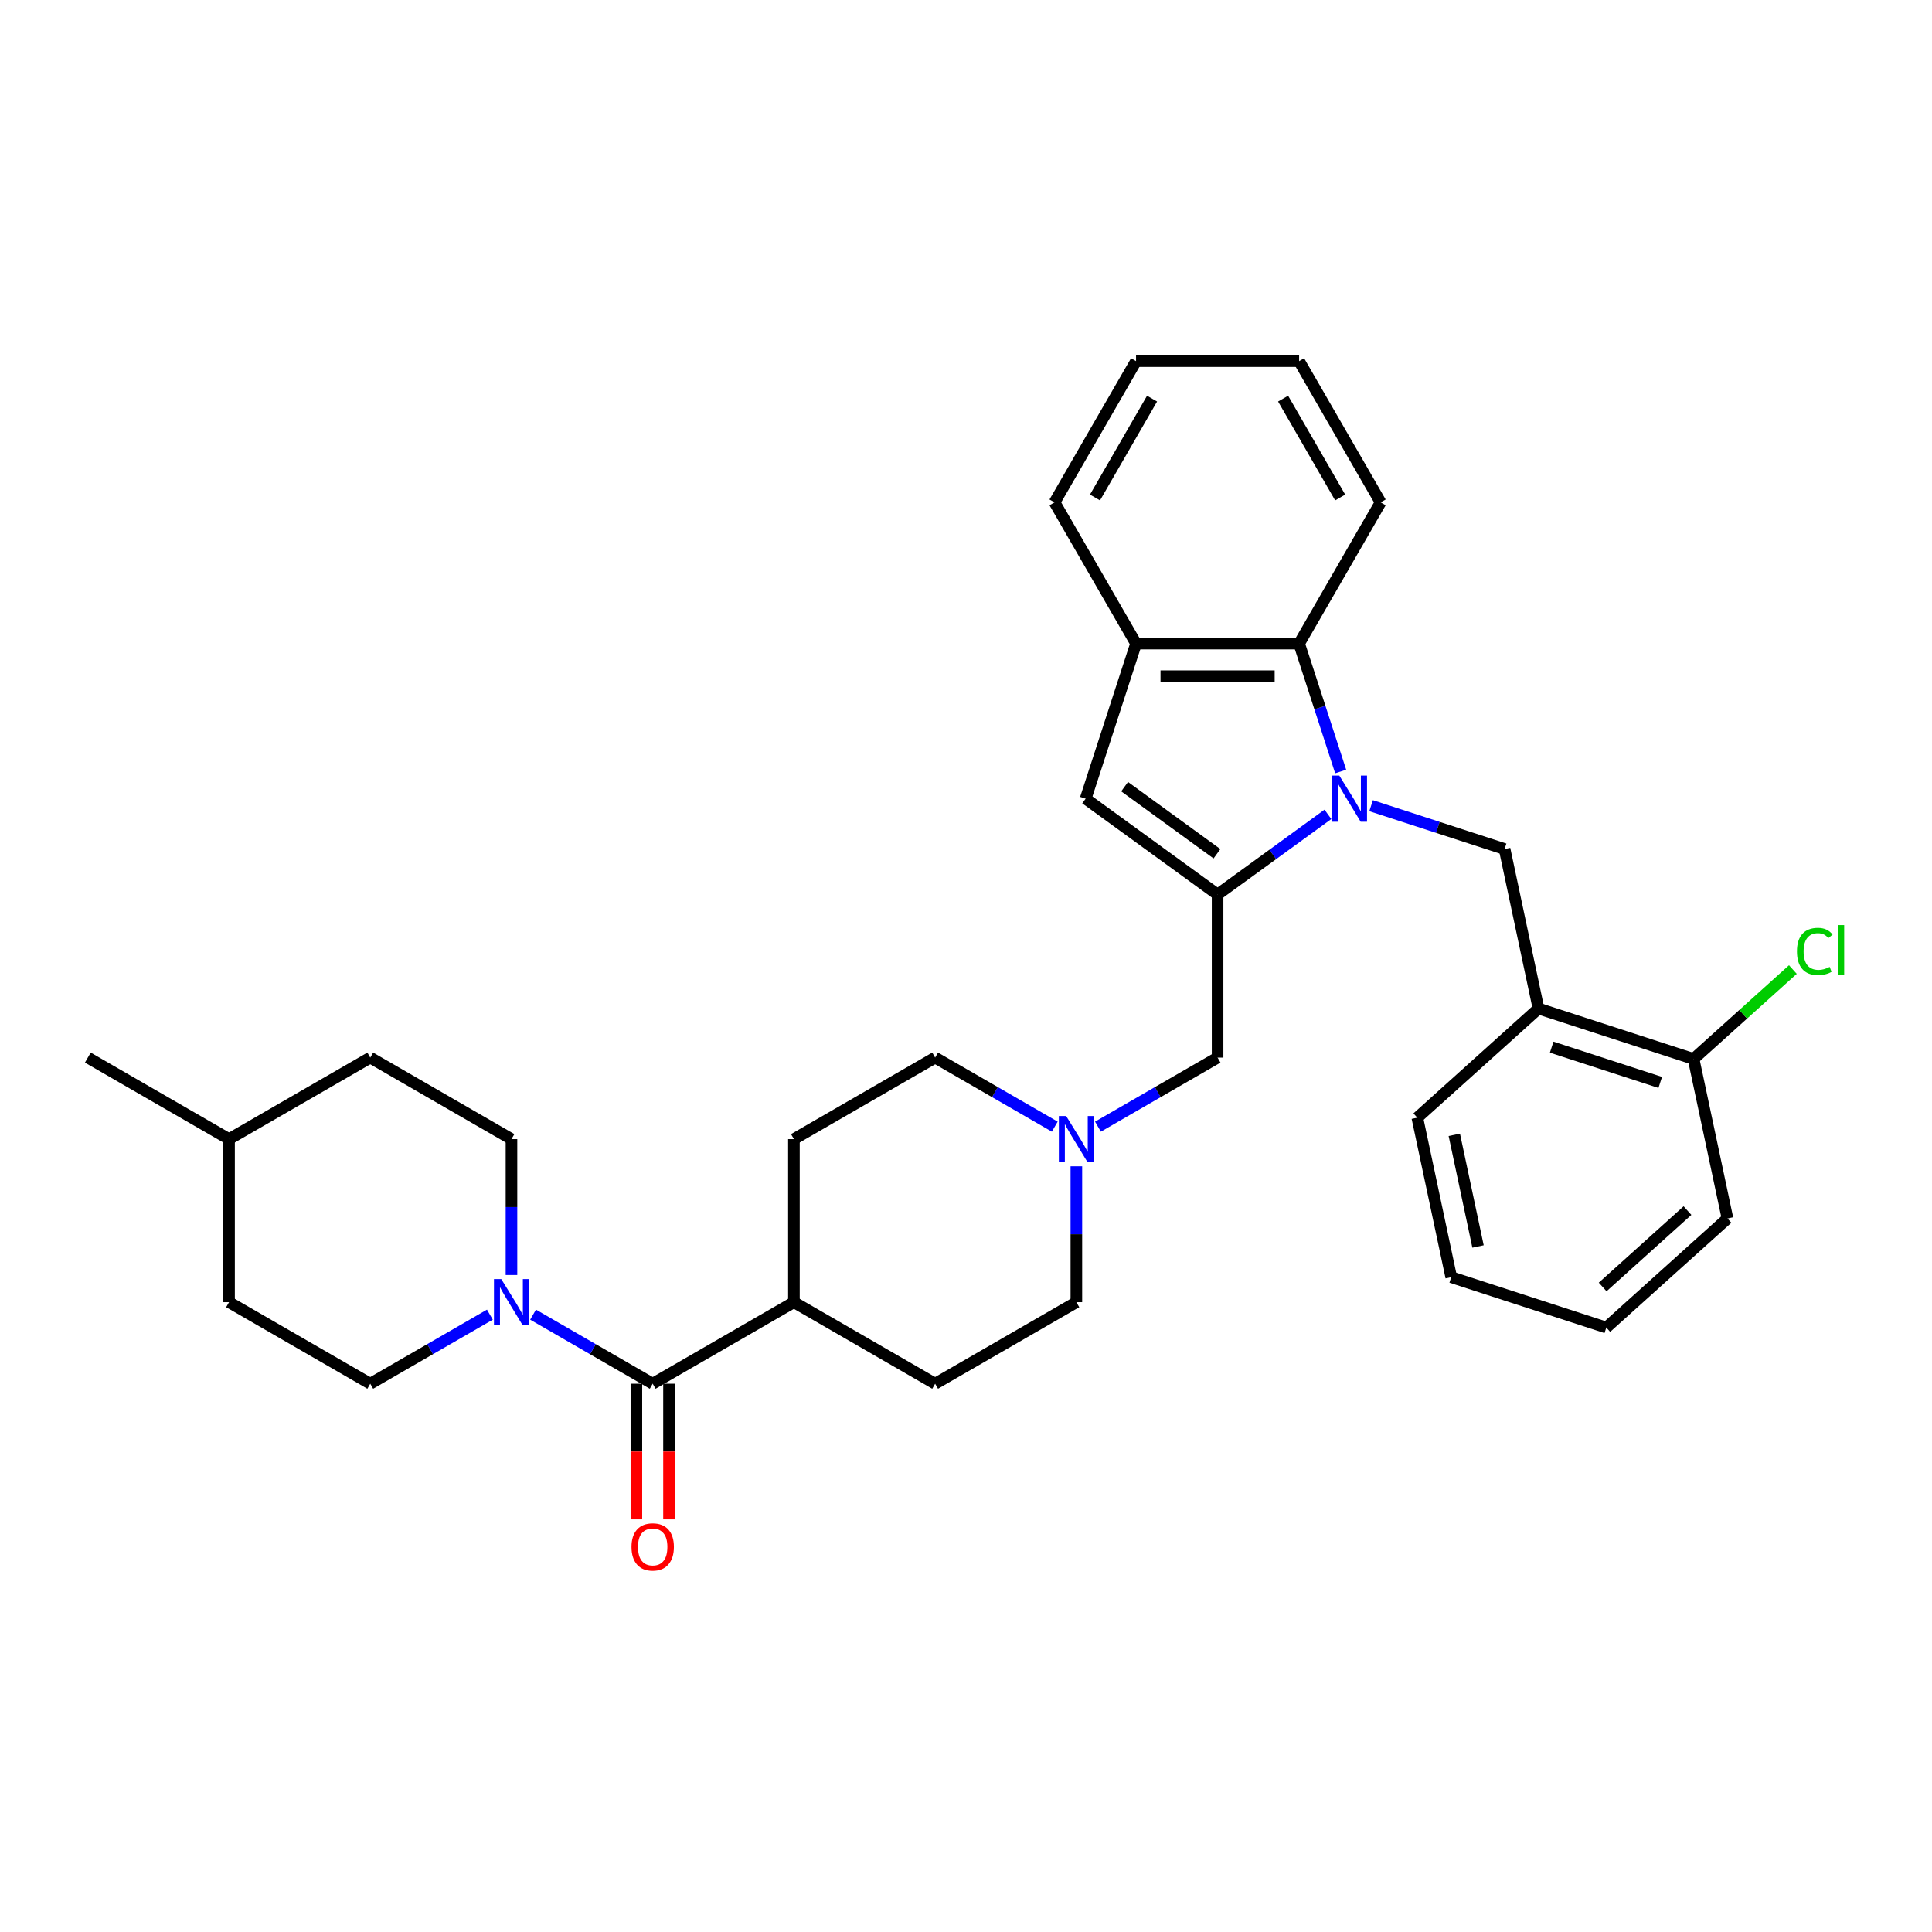 <?xml version='1.0' encoding='iso-8859-1'?>
<svg version='1.1' baseProfile='full'
              xmlns='http://www.w3.org/2000/svg'
                      xmlns:rdkit='http://www.rdkit.org/xml'
                      xmlns:xlink='http://www.w3.org/1999/xlink'
                  xml:space='preserve'
width='1000px' height='1000px' viewBox='0 0 1000 1000'>
<!-- END OF HEADER -->
<rect style='opacity:1.0;fill:#FFFFFF;stroke:none' width='1000' height='1000' x='0' y='0'> </rect>
<path class='bond-0' d='M 687.327,421.51 L 658.773,442.256' style='fill:none;fill-rule:evenodd;stroke:#0000FF;stroke-width:6px;stroke-linecap:butt;stroke-linejoin:miter;stroke-opacity:1' />
<path class='bond-0' d='M 658.773,442.256 L 630.218,463.001' style='fill:none;fill-rule:evenodd;stroke:#000000;stroke-width:6px;stroke-linecap:butt;stroke-linejoin:miter;stroke-opacity:1' />
<path class='bond-2' d='M 693.933,399.329 L 683.176,366.223' style='fill:none;fill-rule:evenodd;stroke:#0000FF;stroke-width:6px;stroke-linecap:butt;stroke-linejoin:miter;stroke-opacity:1' />
<path class='bond-2' d='M 683.176,366.223 L 672.42,333.118' style='fill:none;fill-rule:evenodd;stroke:#000000;stroke-width:6px;stroke-linecap:butt;stroke-linejoin:miter;stroke-opacity:1' />
<path class='bond-3' d='M 709.677,417.021 L 744.226,428.247' style='fill:none;fill-rule:evenodd;stroke:#0000FF;stroke-width:6px;stroke-linecap:butt;stroke-linejoin:miter;stroke-opacity:1' />
<path class='bond-3' d='M 744.226,428.247 L 778.774,439.472' style='fill:none;fill-rule:evenodd;stroke:#000000;stroke-width:6px;stroke-linecap:butt;stroke-linejoin:miter;stroke-opacity:1' />
<path class='bond-1' d='M 630.218,463.001 L 561.934,413.39' style='fill:none;fill-rule:evenodd;stroke:#000000;stroke-width:6px;stroke-linecap:butt;stroke-linejoin:miter;stroke-opacity:1' />
<path class='bond-1' d='M 629.898,441.903 L 582.099,407.175' style='fill:none;fill-rule:evenodd;stroke:#000000;stroke-width:6px;stroke-linecap:butt;stroke-linejoin:miter;stroke-opacity:1' />
<path class='bond-9' d='M 630.218,463.001 L 630.218,547.405' style='fill:none;fill-rule:evenodd;stroke:#000000;stroke-width:6px;stroke-linecap:butt;stroke-linejoin:miter;stroke-opacity:1' />
<path class='bond-32' d='M 561.934,413.39 L 588.017,333.118' style='fill:none;fill-rule:evenodd;stroke:#000000;stroke-width:6px;stroke-linecap:butt;stroke-linejoin:miter;stroke-opacity:1' />
<path class='bond-6' d='M 672.42,333.118 L 588.017,333.118' style='fill:none;fill-rule:evenodd;stroke:#000000;stroke-width:6px;stroke-linecap:butt;stroke-linejoin:miter;stroke-opacity:1' />
<path class='bond-6' d='M 659.759,349.999 L 600.677,349.999' style='fill:none;fill-rule:evenodd;stroke:#000000;stroke-width:6px;stroke-linecap:butt;stroke-linejoin:miter;stroke-opacity:1' />
<path class='bond-22' d='M 672.42,333.118 L 714.622,260.023' style='fill:none;fill-rule:evenodd;stroke:#000000;stroke-width:6px;stroke-linecap:butt;stroke-linejoin:miter;stroke-opacity:1' />
<path class='bond-7' d='M 778.774,439.472 L 796.323,522.031' style='fill:none;fill-rule:evenodd;stroke:#000000;stroke-width:6px;stroke-linecap:butt;stroke-linejoin:miter;stroke-opacity:1' />
<path class='bond-4' d='M 337.836,716.212 L 410.932,674.01' style='fill:none;fill-rule:evenodd;stroke:#000000;stroke-width:6px;stroke-linecap:butt;stroke-linejoin:miter;stroke-opacity:1' />
<path class='bond-5' d='M 337.836,716.212 L 306.876,698.337' style='fill:none;fill-rule:evenodd;stroke:#000000;stroke-width:6px;stroke-linecap:butt;stroke-linejoin:miter;stroke-opacity:1' />
<path class='bond-5' d='M 306.876,698.337 L 275.916,680.462' style='fill:none;fill-rule:evenodd;stroke:#0000FF;stroke-width:6px;stroke-linecap:butt;stroke-linejoin:miter;stroke-opacity:1' />
<path class='bond-11' d='M 329.396,716.212 L 329.396,751.315' style='fill:none;fill-rule:evenodd;stroke:#000000;stroke-width:6px;stroke-linecap:butt;stroke-linejoin:miter;stroke-opacity:1' />
<path class='bond-11' d='M 329.396,751.315 L 329.396,786.418' style='fill:none;fill-rule:evenodd;stroke:#FF0000;stroke-width:6px;stroke-linecap:butt;stroke-linejoin:miter;stroke-opacity:1' />
<path class='bond-11' d='M 346.277,716.212 L 346.277,751.315' style='fill:none;fill-rule:evenodd;stroke:#000000;stroke-width:6px;stroke-linecap:butt;stroke-linejoin:miter;stroke-opacity:1' />
<path class='bond-11' d='M 346.277,751.315 L 346.277,786.418' style='fill:none;fill-rule:evenodd;stroke:#FF0000;stroke-width:6px;stroke-linecap:butt;stroke-linejoin:miter;stroke-opacity:1' />
<path class='bond-13' d='M 264.741,659.948 L 264.741,624.777' style='fill:none;fill-rule:evenodd;stroke:#0000FF;stroke-width:6px;stroke-linecap:butt;stroke-linejoin:miter;stroke-opacity:1' />
<path class='bond-13' d='M 264.741,624.777 L 264.741,589.607' style='fill:none;fill-rule:evenodd;stroke:#000000;stroke-width:6px;stroke-linecap:butt;stroke-linejoin:miter;stroke-opacity:1' />
<path class='bond-14' d='M 253.566,680.462 L 222.606,698.337' style='fill:none;fill-rule:evenodd;stroke:#0000FF;stroke-width:6px;stroke-linecap:butt;stroke-linejoin:miter;stroke-opacity:1' />
<path class='bond-14' d='M 222.606,698.337 L 191.645,716.212' style='fill:none;fill-rule:evenodd;stroke:#000000;stroke-width:6px;stroke-linecap:butt;stroke-linejoin:miter;stroke-opacity:1' />
<path class='bond-24' d='M 588.017,333.118 L 545.815,260.023' style='fill:none;fill-rule:evenodd;stroke:#000000;stroke-width:6px;stroke-linecap:butt;stroke-linejoin:miter;stroke-opacity:1' />
<path class='bond-12' d='M 796.323,522.031 L 876.595,548.114' style='fill:none;fill-rule:evenodd;stroke:#000000;stroke-width:6px;stroke-linecap:butt;stroke-linejoin:miter;stroke-opacity:1' />
<path class='bond-12' d='M 803.147,541.998 L 859.338,560.256' style='fill:none;fill-rule:evenodd;stroke:#000000;stroke-width:6px;stroke-linecap:butt;stroke-linejoin:miter;stroke-opacity:1' />
<path class='bond-25' d='M 796.323,522.031 L 733.599,578.508' style='fill:none;fill-rule:evenodd;stroke:#000000;stroke-width:6px;stroke-linecap:butt;stroke-linejoin:miter;stroke-opacity:1' />
<path class='bond-8' d='M 568.298,583.155 L 599.258,565.28' style='fill:none;fill-rule:evenodd;stroke:#0000FF;stroke-width:6px;stroke-linecap:butt;stroke-linejoin:miter;stroke-opacity:1' />
<path class='bond-8' d='M 599.258,565.28 L 630.218,547.405' style='fill:none;fill-rule:evenodd;stroke:#000000;stroke-width:6px;stroke-linecap:butt;stroke-linejoin:miter;stroke-opacity:1' />
<path class='bond-17' d='M 545.948,583.155 L 514.988,565.28' style='fill:none;fill-rule:evenodd;stroke:#0000FF;stroke-width:6px;stroke-linecap:butt;stroke-linejoin:miter;stroke-opacity:1' />
<path class='bond-17' d='M 514.988,565.28 L 484.027,547.405' style='fill:none;fill-rule:evenodd;stroke:#000000;stroke-width:6px;stroke-linecap:butt;stroke-linejoin:miter;stroke-opacity:1' />
<path class='bond-18' d='M 557.123,603.668 L 557.123,638.839' style='fill:none;fill-rule:evenodd;stroke:#0000FF;stroke-width:6px;stroke-linecap:butt;stroke-linejoin:miter;stroke-opacity:1' />
<path class='bond-18' d='M 557.123,638.839 L 557.123,674.01' style='fill:none;fill-rule:evenodd;stroke:#000000;stroke-width:6px;stroke-linecap:butt;stroke-linejoin:miter;stroke-opacity:1' />
<path class='bond-10' d='M 410.932,674.01 L 484.027,716.212' style='fill:none;fill-rule:evenodd;stroke:#000000;stroke-width:6px;stroke-linecap:butt;stroke-linejoin:miter;stroke-opacity:1' />
<path class='bond-35' d='M 410.932,674.01 L 410.932,589.607' style='fill:none;fill-rule:evenodd;stroke:#000000;stroke-width:6px;stroke-linecap:butt;stroke-linejoin:miter;stroke-opacity:1' />
<path class='bond-19' d='M 876.595,548.114 L 902.294,524.974' style='fill:none;fill-rule:evenodd;stroke:#000000;stroke-width:6px;stroke-linecap:butt;stroke-linejoin:miter;stroke-opacity:1' />
<path class='bond-19' d='M 902.294,524.974 L 927.992,501.835' style='fill:none;fill-rule:evenodd;stroke:#00CC00;stroke-width:6px;stroke-linecap:butt;stroke-linejoin:miter;stroke-opacity:1' />
<path class='bond-26' d='M 876.595,548.114 L 894.144,630.672' style='fill:none;fill-rule:evenodd;stroke:#000000;stroke-width:6px;stroke-linecap:butt;stroke-linejoin:miter;stroke-opacity:1' />
<path class='bond-21' d='M 264.741,589.607 L 191.645,547.405' style='fill:none;fill-rule:evenodd;stroke:#000000;stroke-width:6px;stroke-linecap:butt;stroke-linejoin:miter;stroke-opacity:1' />
<path class='bond-20' d='M 191.645,716.212 L 118.55,674.01' style='fill:none;fill-rule:evenodd;stroke:#000000;stroke-width:6px;stroke-linecap:butt;stroke-linejoin:miter;stroke-opacity:1' />
<path class='bond-15' d='M 410.932,589.607 L 484.027,547.405' style='fill:none;fill-rule:evenodd;stroke:#000000;stroke-width:6px;stroke-linecap:butt;stroke-linejoin:miter;stroke-opacity:1' />
<path class='bond-16' d='M 484.027,716.212 L 557.123,674.01' style='fill:none;fill-rule:evenodd;stroke:#000000;stroke-width:6px;stroke-linecap:butt;stroke-linejoin:miter;stroke-opacity:1' />
<path class='bond-23' d='M 118.55,674.01 L 118.55,589.607' style='fill:none;fill-rule:evenodd;stroke:#000000;stroke-width:6px;stroke-linecap:butt;stroke-linejoin:miter;stroke-opacity:1' />
<path class='bond-36' d='M 191.645,547.405 L 118.55,589.607' style='fill:none;fill-rule:evenodd;stroke:#000000;stroke-width:6px;stroke-linecap:butt;stroke-linejoin:miter;stroke-opacity:1' />
<path class='bond-28' d='M 714.622,260.023 L 672.42,186.927' style='fill:none;fill-rule:evenodd;stroke:#000000;stroke-width:6px;stroke-linecap:butt;stroke-linejoin:miter;stroke-opacity:1' />
<path class='bond-28' d='M 693.672,257.499 L 664.131,206.332' style='fill:none;fill-rule:evenodd;stroke:#000000;stroke-width:6px;stroke-linecap:butt;stroke-linejoin:miter;stroke-opacity:1' />
<path class='bond-27' d='M 118.55,589.607 L 45.455,547.405' style='fill:none;fill-rule:evenodd;stroke:#000000;stroke-width:6px;stroke-linecap:butt;stroke-linejoin:miter;stroke-opacity:1' />
<path class='bond-33' d='M 545.815,260.023 L 588.017,186.927' style='fill:none;fill-rule:evenodd;stroke:#000000;stroke-width:6px;stroke-linecap:butt;stroke-linejoin:miter;stroke-opacity:1' />
<path class='bond-33' d='M 566.764,257.499 L 596.305,206.332' style='fill:none;fill-rule:evenodd;stroke:#000000;stroke-width:6px;stroke-linecap:butt;stroke-linejoin:miter;stroke-opacity:1' />
<path class='bond-29' d='M 733.599,578.508 L 751.147,661.067' style='fill:none;fill-rule:evenodd;stroke:#000000;stroke-width:6px;stroke-linecap:butt;stroke-linejoin:miter;stroke-opacity:1' />
<path class='bond-29' d='M 752.743,587.382 L 765.027,645.174' style='fill:none;fill-rule:evenodd;stroke:#000000;stroke-width:6px;stroke-linecap:butt;stroke-linejoin:miter;stroke-opacity:1' />
<path class='bond-34' d='M 894.144,630.672 L 831.42,687.149' style='fill:none;fill-rule:evenodd;stroke:#000000;stroke-width:6px;stroke-linecap:butt;stroke-linejoin:miter;stroke-opacity:1' />
<path class='bond-34' d='M 873.44,626.599 L 829.533,666.133' style='fill:none;fill-rule:evenodd;stroke:#000000;stroke-width:6px;stroke-linecap:butt;stroke-linejoin:miter;stroke-opacity:1' />
<path class='bond-30' d='M 672.42,186.927 L 588.017,186.927' style='fill:none;fill-rule:evenodd;stroke:#000000;stroke-width:6px;stroke-linecap:butt;stroke-linejoin:miter;stroke-opacity:1' />
<path class='bond-31' d='M 751.147,661.067 L 831.42,687.149' style='fill:none;fill-rule:evenodd;stroke:#000000;stroke-width:6px;stroke-linecap:butt;stroke-linejoin:miter;stroke-opacity:1' />
<path  class='atom-0' d='M 693.218 401.439
L 701.051 414.099
Q 701.827 415.349, 703.077 417.611
Q 704.326 419.873, 704.393 420.008
L 704.393 401.439
L 707.567 401.439
L 707.567 425.342
L 704.292 425.342
L 695.885 411.5
Q 694.906 409.879, 693.86 408.022
Q 692.847 406.165, 692.543 405.592
L 692.543 425.342
L 689.437 425.342
L 689.437 401.439
L 693.218 401.439
' fill='#0000FF'/>
<path  class='atom-6' d='M 259.457 662.058
L 267.29 674.719
Q 268.066 675.968, 269.316 678.23
Q 270.565 680.492, 270.632 680.627
L 270.632 662.058
L 273.806 662.058
L 273.806 685.961
L 270.531 685.961
L 262.124 672.119
Q 261.145 670.499, 260.099 668.642
Q 259.086 666.785, 258.782 666.211
L 258.782 685.961
L 255.676 685.961
L 255.676 662.058
L 259.457 662.058
' fill='#0000FF'/>
<path  class='atom-9' d='M 551.839 577.655
L 559.672 590.316
Q 560.448 591.565, 561.697 593.827
Q 562.947 596.089, 563.014 596.224
L 563.014 577.655
L 566.188 577.655
L 566.188 601.558
L 562.913 601.558
L 554.506 587.716
Q 553.527 586.095, 552.481 584.238
Q 551.468 582.382, 551.164 581.808
L 551.164 601.558
L 548.058 601.558
L 548.058 577.655
L 551.839 577.655
' fill='#0000FF'/>
<path  class='atom-12' d='M 326.864 800.682
Q 326.864 794.943, 329.7 791.736
Q 332.536 788.528, 337.836 788.528
Q 343.137 788.528, 345.973 791.736
Q 348.809 794.943, 348.809 800.682
Q 348.809 806.489, 345.939 809.798
Q 343.069 813.073, 337.836 813.073
Q 332.57 813.073, 329.7 809.798
Q 326.864 806.523, 326.864 800.682
M 337.836 810.372
Q 341.483 810.372, 343.441 807.941
Q 345.433 805.477, 345.433 800.682
Q 345.433 795.99, 343.441 793.626
Q 341.483 791.229, 337.836 791.229
Q 334.19 791.229, 332.198 793.593
Q 330.24 795.956, 330.24 800.682
Q 330.24 805.51, 332.198 807.941
Q 334.19 810.372, 337.836 810.372
' fill='#FF0000'/>
<path  class='atom-20' d='M 930.102 492.464
Q 930.102 486.522, 932.871 483.416
Q 935.673 480.276, 940.973 480.276
Q 945.903 480.276, 948.536 483.753
L 946.308 485.576
Q 944.383 483.044, 940.973 483.044
Q 937.361 483.044, 935.437 485.475
Q 933.546 487.872, 933.546 492.464
Q 933.546 497.19, 935.504 499.621
Q 937.496 502.052, 941.345 502.052
Q 943.978 502.052, 947.05 500.465
L 947.996 502.997
Q 946.747 503.808, 944.856 504.28
Q 942.965 504.753, 940.872 504.753
Q 935.673 504.753, 932.871 501.579
Q 930.102 498.406, 930.102 492.464
' fill='#00CC00'/>
<path  class='atom-20' d='M 951.439 478.824
L 954.545 478.824
L 954.545 504.449
L 951.439 504.449
L 951.439 478.824
' fill='#00CC00'/>
</svg>
